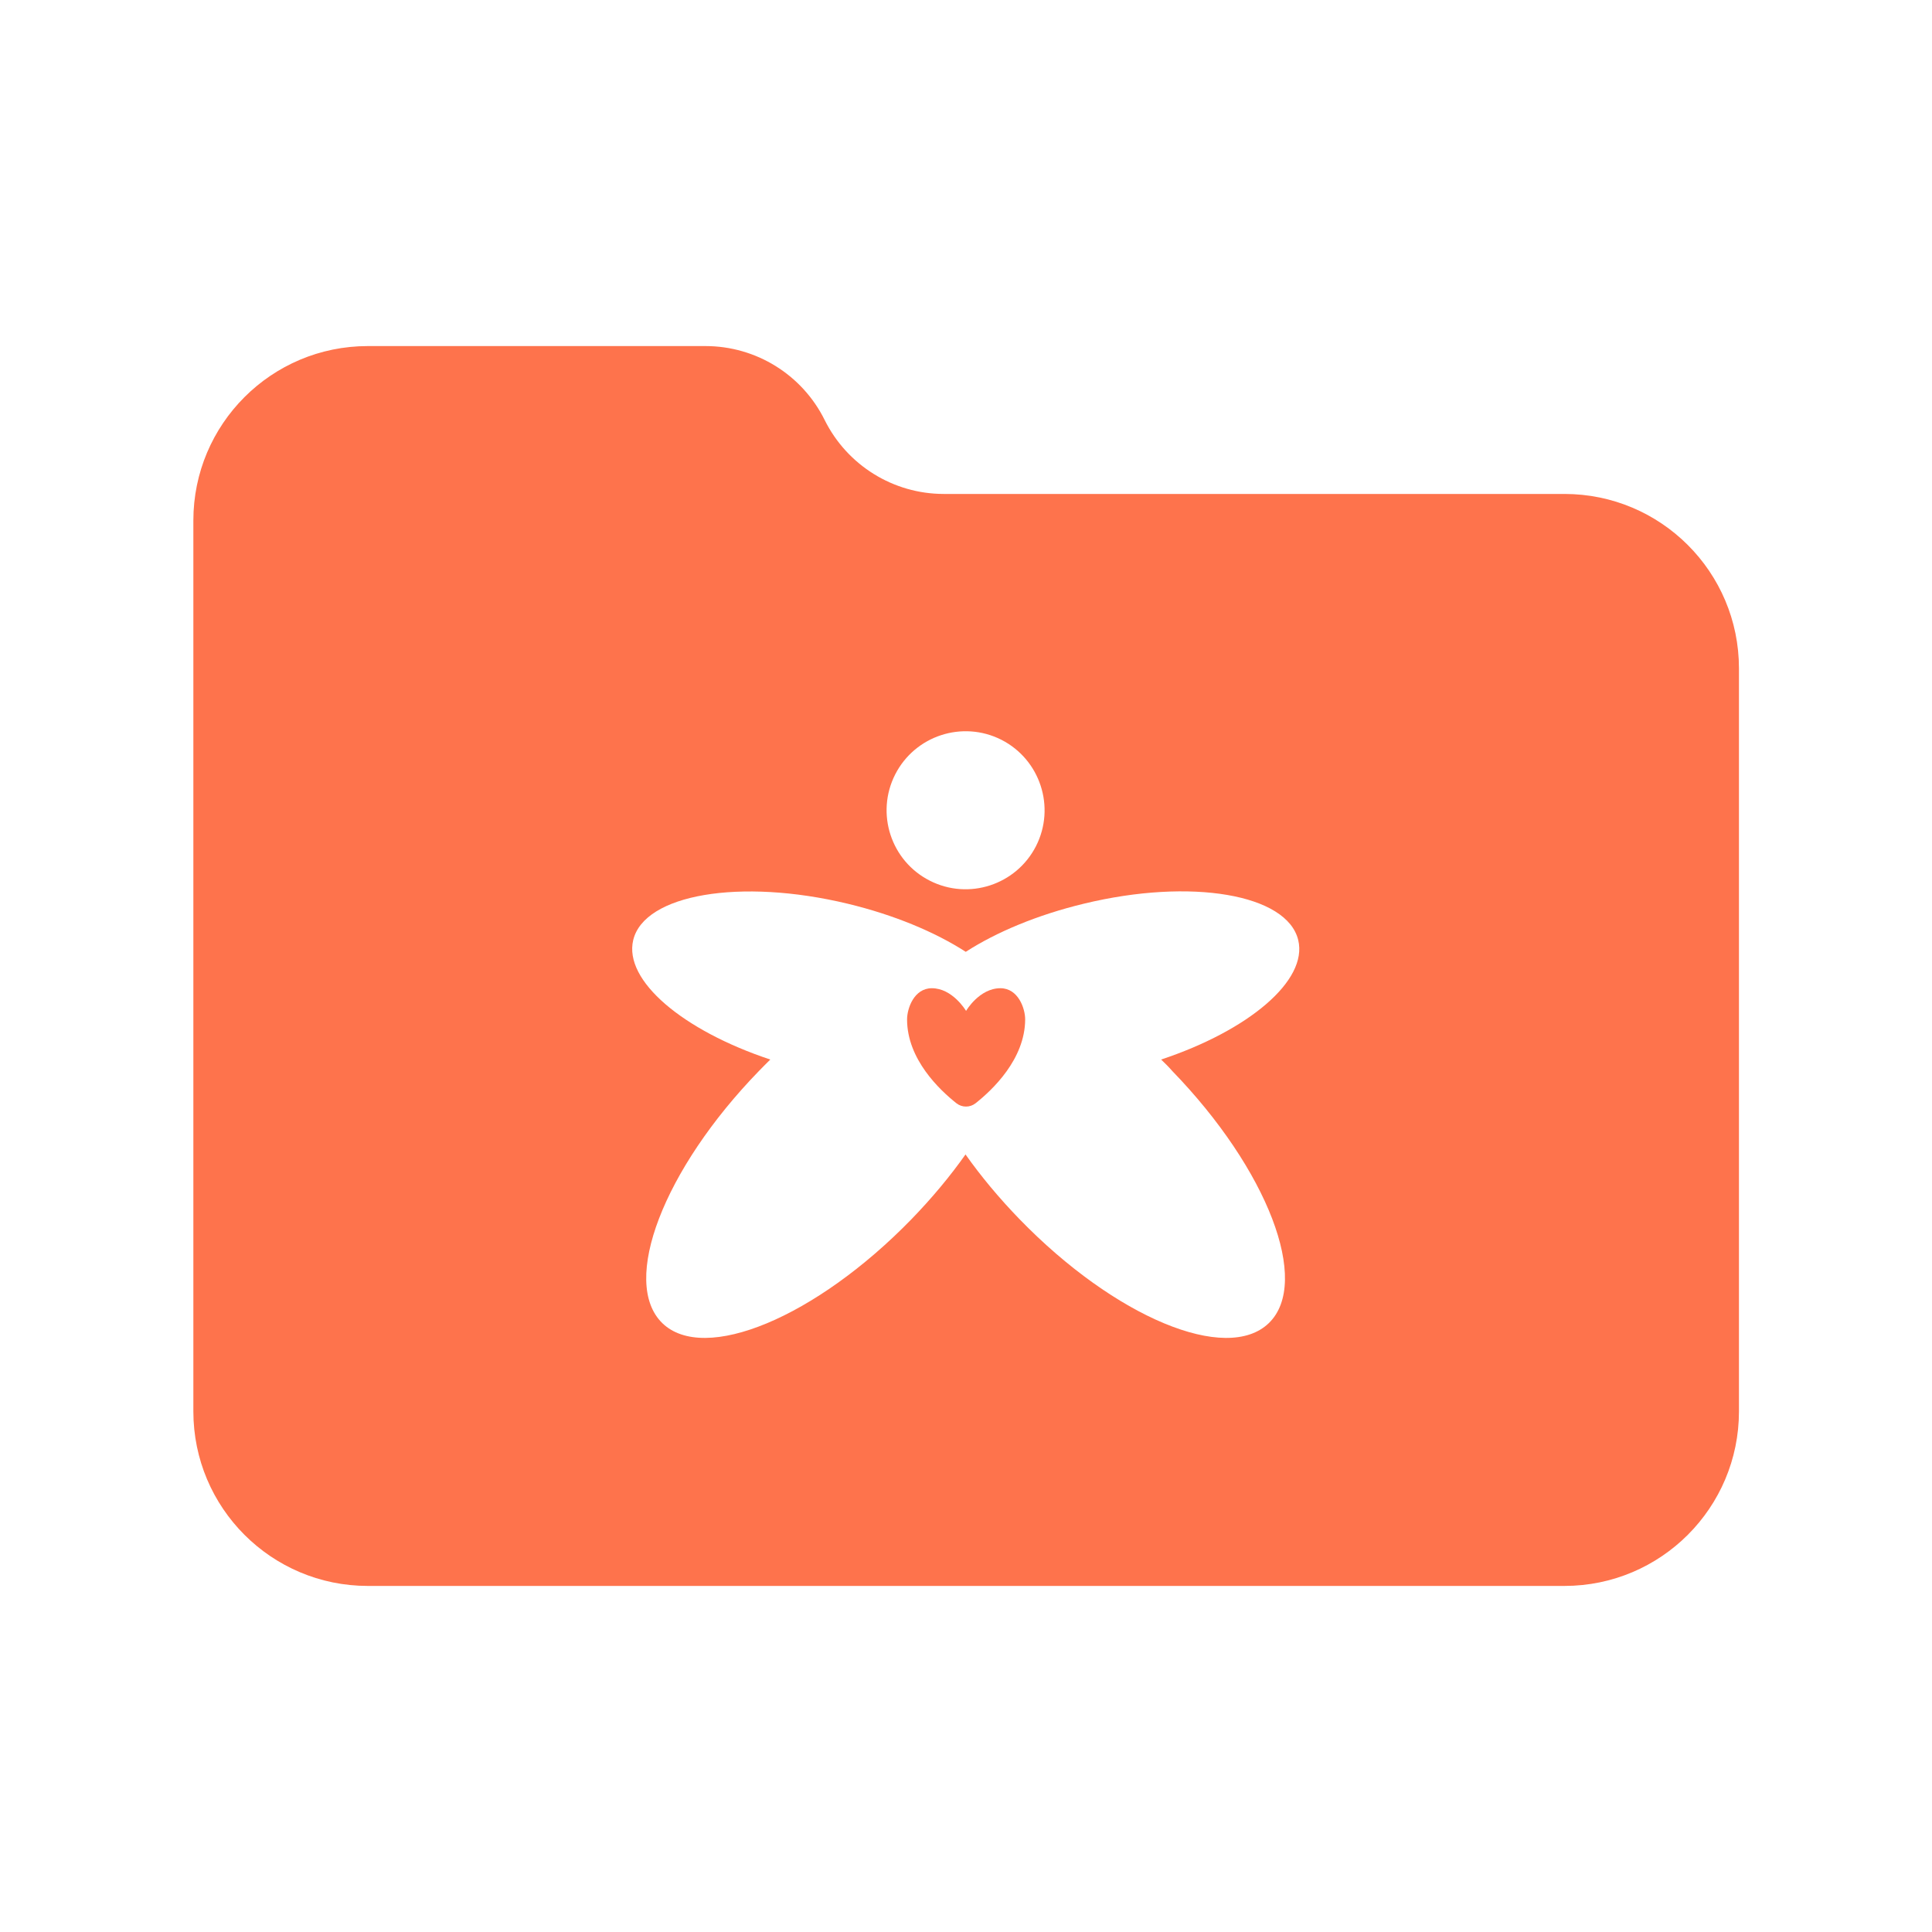 <svg width="24" height="24" viewBox="0 0 24 24" fill="none" xmlns="http://www.w3.org/2000/svg">
<path d="M8.764 4.299C9.391 4.299 9.965 4.654 10.244 5.217C10.523 5.779 11.096 6.136 11.724 6.136H19.434C20.631 6.136 21.602 7.106 21.602 8.303V17.533C21.602 18.73 20.631 19.701 19.434 19.701H4.569C3.372 19.701 2.402 18.73 2.402 17.533V6.466C2.402 5.269 3.372 4.299 4.569 4.299H8.764ZM16.127 11.678C15.99 11.108 14.797 10.903 13.464 11.226C12.887 11.365 12.377 11.579 11.997 11.824C11.617 11.579 11.107 11.365 10.529 11.226C9.197 10.906 8.003 11.108 7.866 11.678C7.746 12.181 8.482 12.801 9.569 13.162C9.521 13.208 9.476 13.256 9.428 13.304C8.242 14.525 7.705 15.925 8.227 16.436C8.749 16.943 10.135 16.367 11.323 15.145C11.578 14.882 11.804 14.61 11.994 14.341C12.184 14.61 12.41 14.882 12.665 15.145C13.851 16.367 15.237 16.943 15.762 16.436C16.286 15.928 15.747 14.526 14.562 13.304C14.518 13.253 14.472 13.208 14.424 13.162C15.511 12.801 16.249 12.181 16.127 11.678ZM12.428 12.276C12.649 12.277 12.735 12.527 12.735 12.664C12.733 13.159 12.326 13.541 12.119 13.705C12.049 13.76 11.951 13.76 11.881 13.705C11.674 13.541 11.268 13.159 11.268 12.664C11.268 12.527 11.354 12.277 11.575 12.276C11.829 12.276 11.993 12.545 12.001 12.558C12.003 12.553 12.167 12.276 12.428 12.276ZM12.44 9.19C11.956 8.945 11.366 9.138 11.12 9.621C10.875 10.104 11.067 10.695 11.55 10.94C12.033 11.186 12.624 10.993 12.87 10.51C13.115 10.027 12.922 9.436 12.44 9.19Z" fill="#FE734C"/>
</svg>
